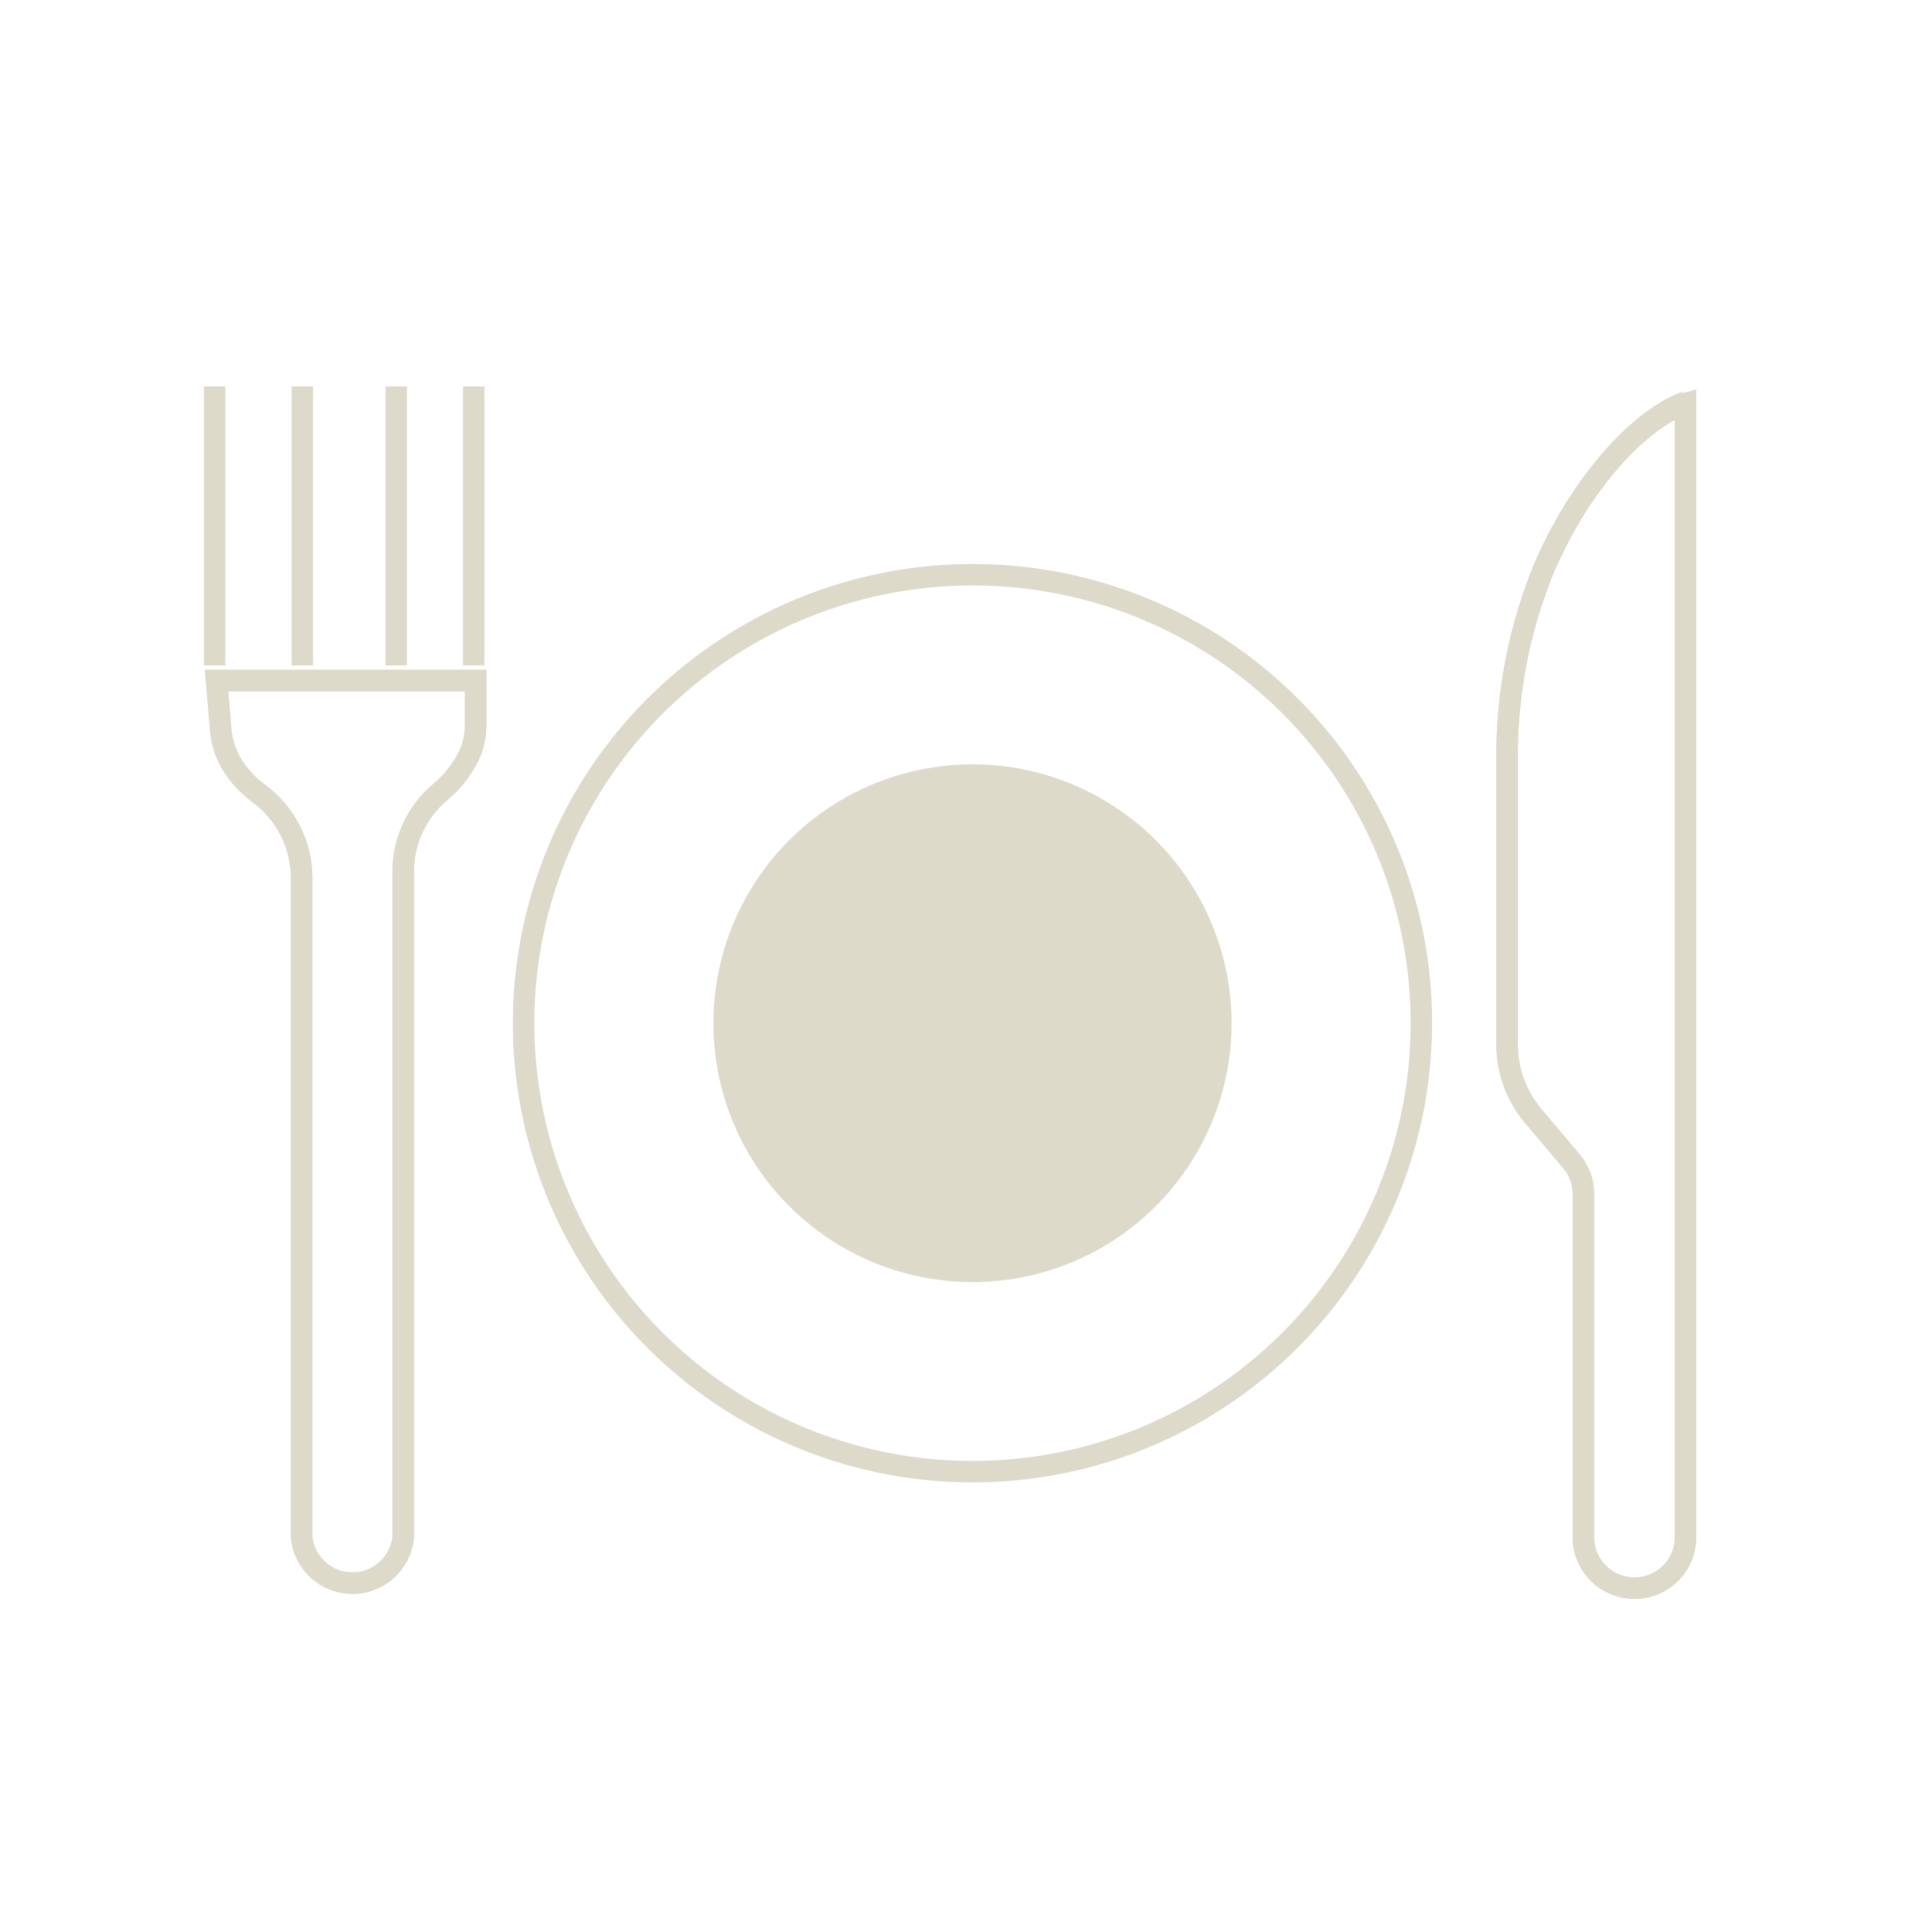 <?xml version="1.0" encoding="UTF-8"?>
<svg xmlns="http://www.w3.org/2000/svg" width="45" height="45" viewBox="0 0 45 45" fill="none">
  <path d="M33.106 23.818C33.109 25.885 32.498 27.907 31.35 29.627C30.203 31.347 28.57 32.688 26.659 33.481C24.748 34.273 22.644 34.481 20.615 34.078C18.585 33.676 16.721 32.681 15.258 31.219C13.794 29.757 12.799 27.895 12.396 25.867C11.992 23.839 12.201 21.738 12.994 19.828C13.787 17.919 15.13 16.288 16.851 15.141C18.573 13.994 20.596 13.384 22.666 13.387C25.434 13.387 28.09 14.486 30.048 16.442C32.006 18.398 33.106 21.051 33.106 23.818Z" stroke="#DDDAC9" stroke-width="0.5" stroke-miterlimit="10"></path>
  <path d="M28.686 23.818C28.689 25.012 28.337 26.18 27.675 27.174C27.013 28.167 26.071 28.942 24.968 29.401C23.864 29.859 22.649 29.98 21.477 29.747C20.305 29.515 19.228 28.941 18.384 28.096C17.538 27.252 16.963 26.176 16.731 25.005C16.499 23.834 16.619 22.621 17.078 21.518C17.537 20.416 18.312 19.474 19.307 18.813C20.302 18.151 21.471 17.8 22.666 17.803C24.261 17.807 25.791 18.442 26.919 19.569C28.047 20.696 28.683 22.224 28.686 23.818Z" fill="#DDDAC9"></path>
  <path d="M39.259 9.396V35.804C39.259 36.119 39.134 36.422 38.911 36.645C38.688 36.867 38.385 36.992 38.07 36.992C37.754 36.992 37.452 36.867 37.229 36.645C37.005 36.422 36.88 36.119 36.88 35.804V27.794C36.878 27.512 36.774 27.241 36.587 27.031L35.72 26.004C35.326 25.541 35.107 24.954 35.103 24.346V17.744C35.084 16.179 35.384 14.627 35.984 13.181C36.192 12.71 36.433 12.254 36.704 11.817C38.04 9.704 39.259 9.367 39.259 9.367" stroke="#DDDAC9" stroke-width="0.5" stroke-miterlimit="10"></path>
  <path d="M39.259 9.396V35.804C39.259 36.119 39.134 36.422 38.911 36.644C38.688 36.867 38.385 36.992 38.07 36.992C37.754 36.992 37.452 36.867 37.229 36.644C37.005 36.422 36.88 36.119 36.88 35.804V27.794C36.878 27.512 36.774 27.241 36.587 27.031L35.72 26.004C35.326 25.541 35.107 24.954 35.103 24.346V17.744C35.084 16.179 35.384 14.627 35.984 13.181C36.192 12.71 36.433 12.254 36.704 11.817C38.04 9.733 39.259 9.396 39.259 9.396Z" stroke="#DDDAC9" stroke-width="0.5" stroke-miterlimit="10"></path>
  <path d="M5 15.499V9" stroke="#DDDAC9" stroke-width="0.5" stroke-miterlimit="10"></path>
  <path d="M5.044 15.851H11.079V16.893C11.076 17.093 11.042 17.291 10.976 17.48C10.821 17.849 10.579 18.176 10.272 18.433C9.995 18.662 9.772 18.949 9.62 19.273C9.467 19.598 9.389 19.953 9.391 20.311V35.819C9.358 36.109 9.22 36.378 9.002 36.573C8.783 36.768 8.501 36.875 8.208 36.875C7.916 36.875 7.634 36.768 7.415 36.573C7.197 36.378 7.059 36.109 7.026 35.819V20.458C7.027 20.076 6.938 19.7 6.767 19.359C6.597 19.017 6.348 18.721 6.043 18.492C5.766 18.294 5.535 18.039 5.367 17.744C5.222 17.477 5.142 17.181 5.132 16.878L5.044 15.851Z" stroke="#DDDAC9" stroke-width="0.5" stroke-miterlimit="10"></path>
  <path d="M5.044 15.851H11.079V16.893C11.076 17.093 11.042 17.291 10.976 17.48C10.821 17.849 10.579 18.176 10.272 18.433C9.995 18.662 9.772 18.949 9.62 19.273C9.467 19.598 9.389 19.953 9.391 20.311V35.819C9.358 36.109 9.22 36.378 9.002 36.573C8.783 36.768 8.501 36.875 8.208 36.875C7.916 36.875 7.634 36.768 7.415 36.573C7.197 36.378 7.059 36.109 7.026 35.819V20.458C7.027 20.076 6.938 19.7 6.767 19.359C6.597 19.017 6.348 18.721 6.043 18.492C5.766 18.294 5.535 18.039 5.367 17.744C5.222 17.477 5.142 17.181 5.132 16.878L5.044 15.851Z" stroke="#DDDAC9" stroke-width="0.5" stroke-miterlimit="10"></path>
  <path d="M11.035 15.499V9" stroke="#DDDAC9" stroke-width="0.5" stroke-miterlimit="10"></path>
  <path d="M9.229 15.499V9" stroke="#DDDAC9" stroke-width="0.5" stroke-miterlimit="10"></path>
  <path d="M7.041 15.499V9" stroke="#DDDAC9" stroke-width="0.5" stroke-miterlimit="10"></path>
</svg>
